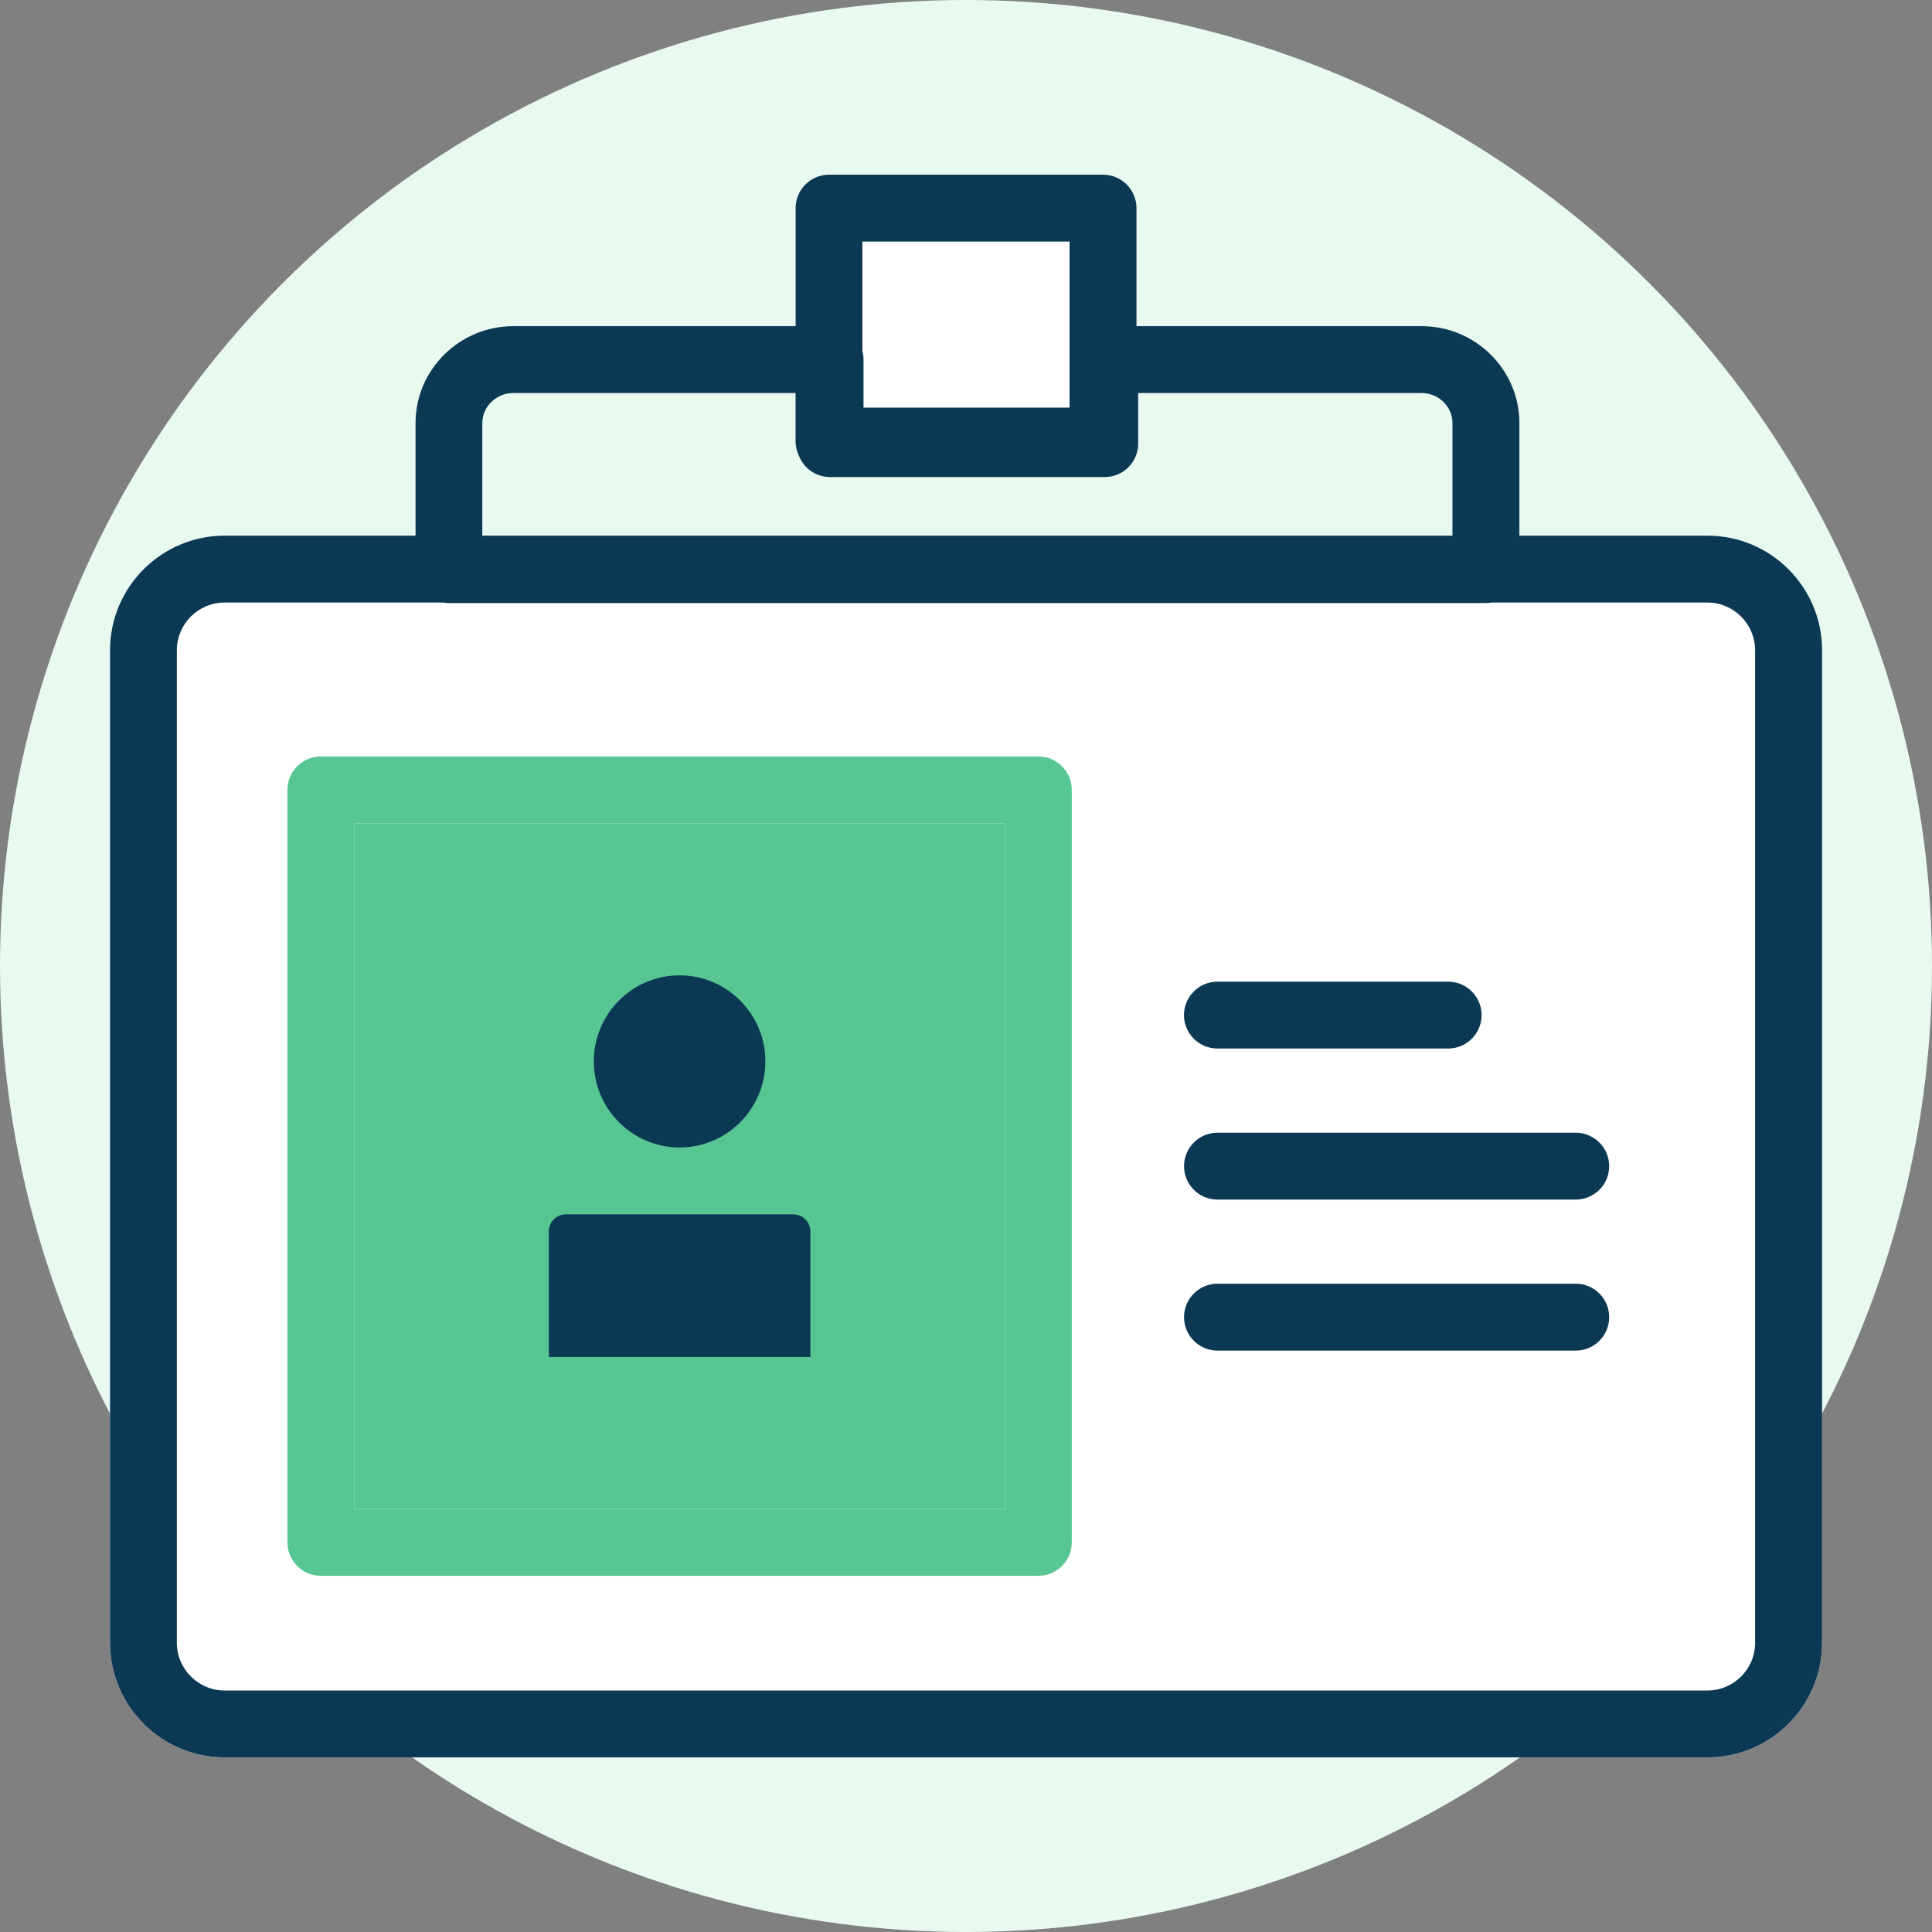<?xml version="1.0" encoding="UTF-8"?>
<svg id="Layer_2" data-name="Layer 2" xmlns="http://www.w3.org/2000/svg" viewBox="0 0 364 364">
  <rect x="0" y="0" width="364" height="364" fill="#808080" stroke="none"/>
  <defs>
    <style>
      .cls-1 {
        fill: #57c693;
      }

      .cls-1, .cls-2, .cls-3, .cls-4 {
        stroke-width: 0px;
      }

      .cls-2 {
        fill: #0b3954;
      }

      .cls-3 {
        fill: #fff;
      }

      .cls-4 {
        fill: #e8f9f0;
      }
    </style>
  </defs>
  <g id="Layer_1-2" data-name="Layer 1">
    <g>
      <circle class="cls-4" cx="182" cy="182" r="182"/>
      <g>
        <path class="cls-3" d="m321.68,100.92h-35.42v-21.22c0-10.06-8.27-18.25-18.43-18.25h-53.71v-22.24c0-3.48-2.82-6.3-6.3-6.3h-51.62c-3.47,0-6.3,2.82-6.3,6.3v22.24h-53.17c-10.17,0-18.44,8.19-18.44,18.25v21.22h-35.96c-11.91,0-21.6,9.68-21.6,21.6v186.98c0,11.91,9.69,21.6,21.6,21.6h279.36c11.92,0,21.6-9.69,21.6-21.6V122.52c0-11.92-9.68-21.6-21.6-21.6Zm-230.8-21.22c0-3.11,2.62-5.65,5.84-5.65h53.17v9.05c0,.96.22,1.88.6,2.7.9,2.39,3.2,4.08,5.89,4.08h51.76c3.48,0,6.3-2.82,6.3-6.3v-9.53h53.38c3.21,0,5.83,2.54,5.83,5.65v21.22H90.87v-21.22Z"/>
        <g>
          <path class="cls-2" d="m321.68,100.92h-35.42v-21.22c0-10.06-8.27-18.25-18.43-18.25h-53.71v-22.24c0-3.48-2.82-6.3-6.3-6.3h-51.62c-3.47,0-6.3,2.82-6.3,6.3v22.24h-53.17c-10.17,0-18.44,8.19-18.44,18.25v21.22h-35.96c-11.91,0-21.6,9.68-21.6,21.6v186.98c0,11.91,9.69,21.6,21.6,21.6h279.36c11.92,0,21.6-9.69,21.6-21.6V122.52c0-11.92-9.68-21.6-21.6-21.6Zm-159.19-55.41h39.02v31.29h-38.82v-9.05c0-.55-.07-1.08-.21-1.58v-20.66Zm-71.61,34.19c0-3.11,2.62-5.65,5.84-5.65h53.17v9.05c0,.96.22,1.88.6,2.7.9,2.39,3.2,4.08,5.89,4.08h51.76c3.48,0,6.3-2.82,6.3-6.3v-9.53h53.38c3.21,0,5.83,2.54,5.83,5.65v21.22H90.87v-21.22Zm239.8,229.8c0,4.96-4.03,9-9,9H42.32c-4.96,0-9-4.04-9-9V122.52c0-4.97,4.04-9,9-9h41.12c.37.06.75.1,1.13.1h195.38c.39,0,.77-.04,1.14-.1h40.58c4.97,0,9,4.03,9,9v186.98Z"/>
          <path class="cls-1" d="m195.63,142.52H60.45c-3.47,0-6.3,2.83-6.3,6.3v141.77c0,3.48,2.83,6.3,6.3,6.3h135.18c3.48,0,6.3-2.82,6.3-6.3v-141.77c0-3.47-2.82-6.3-6.3-6.3Zm-6.3,141.77h-122.58v-129.17h122.58v129.17Z"/>
          <rect class="cls-1" x="66.74" y="155.12" width="122.58" height="129.17"/>
          <g>
            <path class="cls-2" d="m128.04,183.76c8.91,0,16.16,7.27,16.16,16.21s-7.24,16.22-16.16,16.22-16.16-7.27-16.16-16.22,7.24-16.21,16.16-16.21Z"/>
            <path class="cls-2" d="m152.68,255.66h-49.28v-23.65c0-1.78,1.44-3.22,3.22-3.22h42.84c1.78,0,3.22,1.44,3.22,3.22v23.65Z"/>
          </g>
          <path class="cls-2" d="m229.37,197.55h43.47c3.48,0,6.3-2.82,6.3-6.3s-2.82-6.3-6.3-6.3h-43.47c-3.48,0-6.3,2.82-6.3,6.3s2.82,6.3,6.3,6.3h0Z"/>
          <path class="cls-2" d="m296.88,213.41h-67.5c-3.48,0-6.3,2.82-6.3,6.3s2.82,6.3,6.3,6.3h67.5c3.48,0,6.3-2.82,6.3-6.3s-2.82-6.3-6.3-6.3h0Z"/>
          <path class="cls-2" d="m296.88,241.86h-67.5c-3.48,0-6.3,2.82-6.3,6.3s2.82,6.3,6.3,6.3h67.5c3.48,0,6.3-2.82,6.3-6.3s-2.82-6.3-6.3-6.3h0Z"/>
        </g>
      </g>
    </g>
  </g>
</svg>